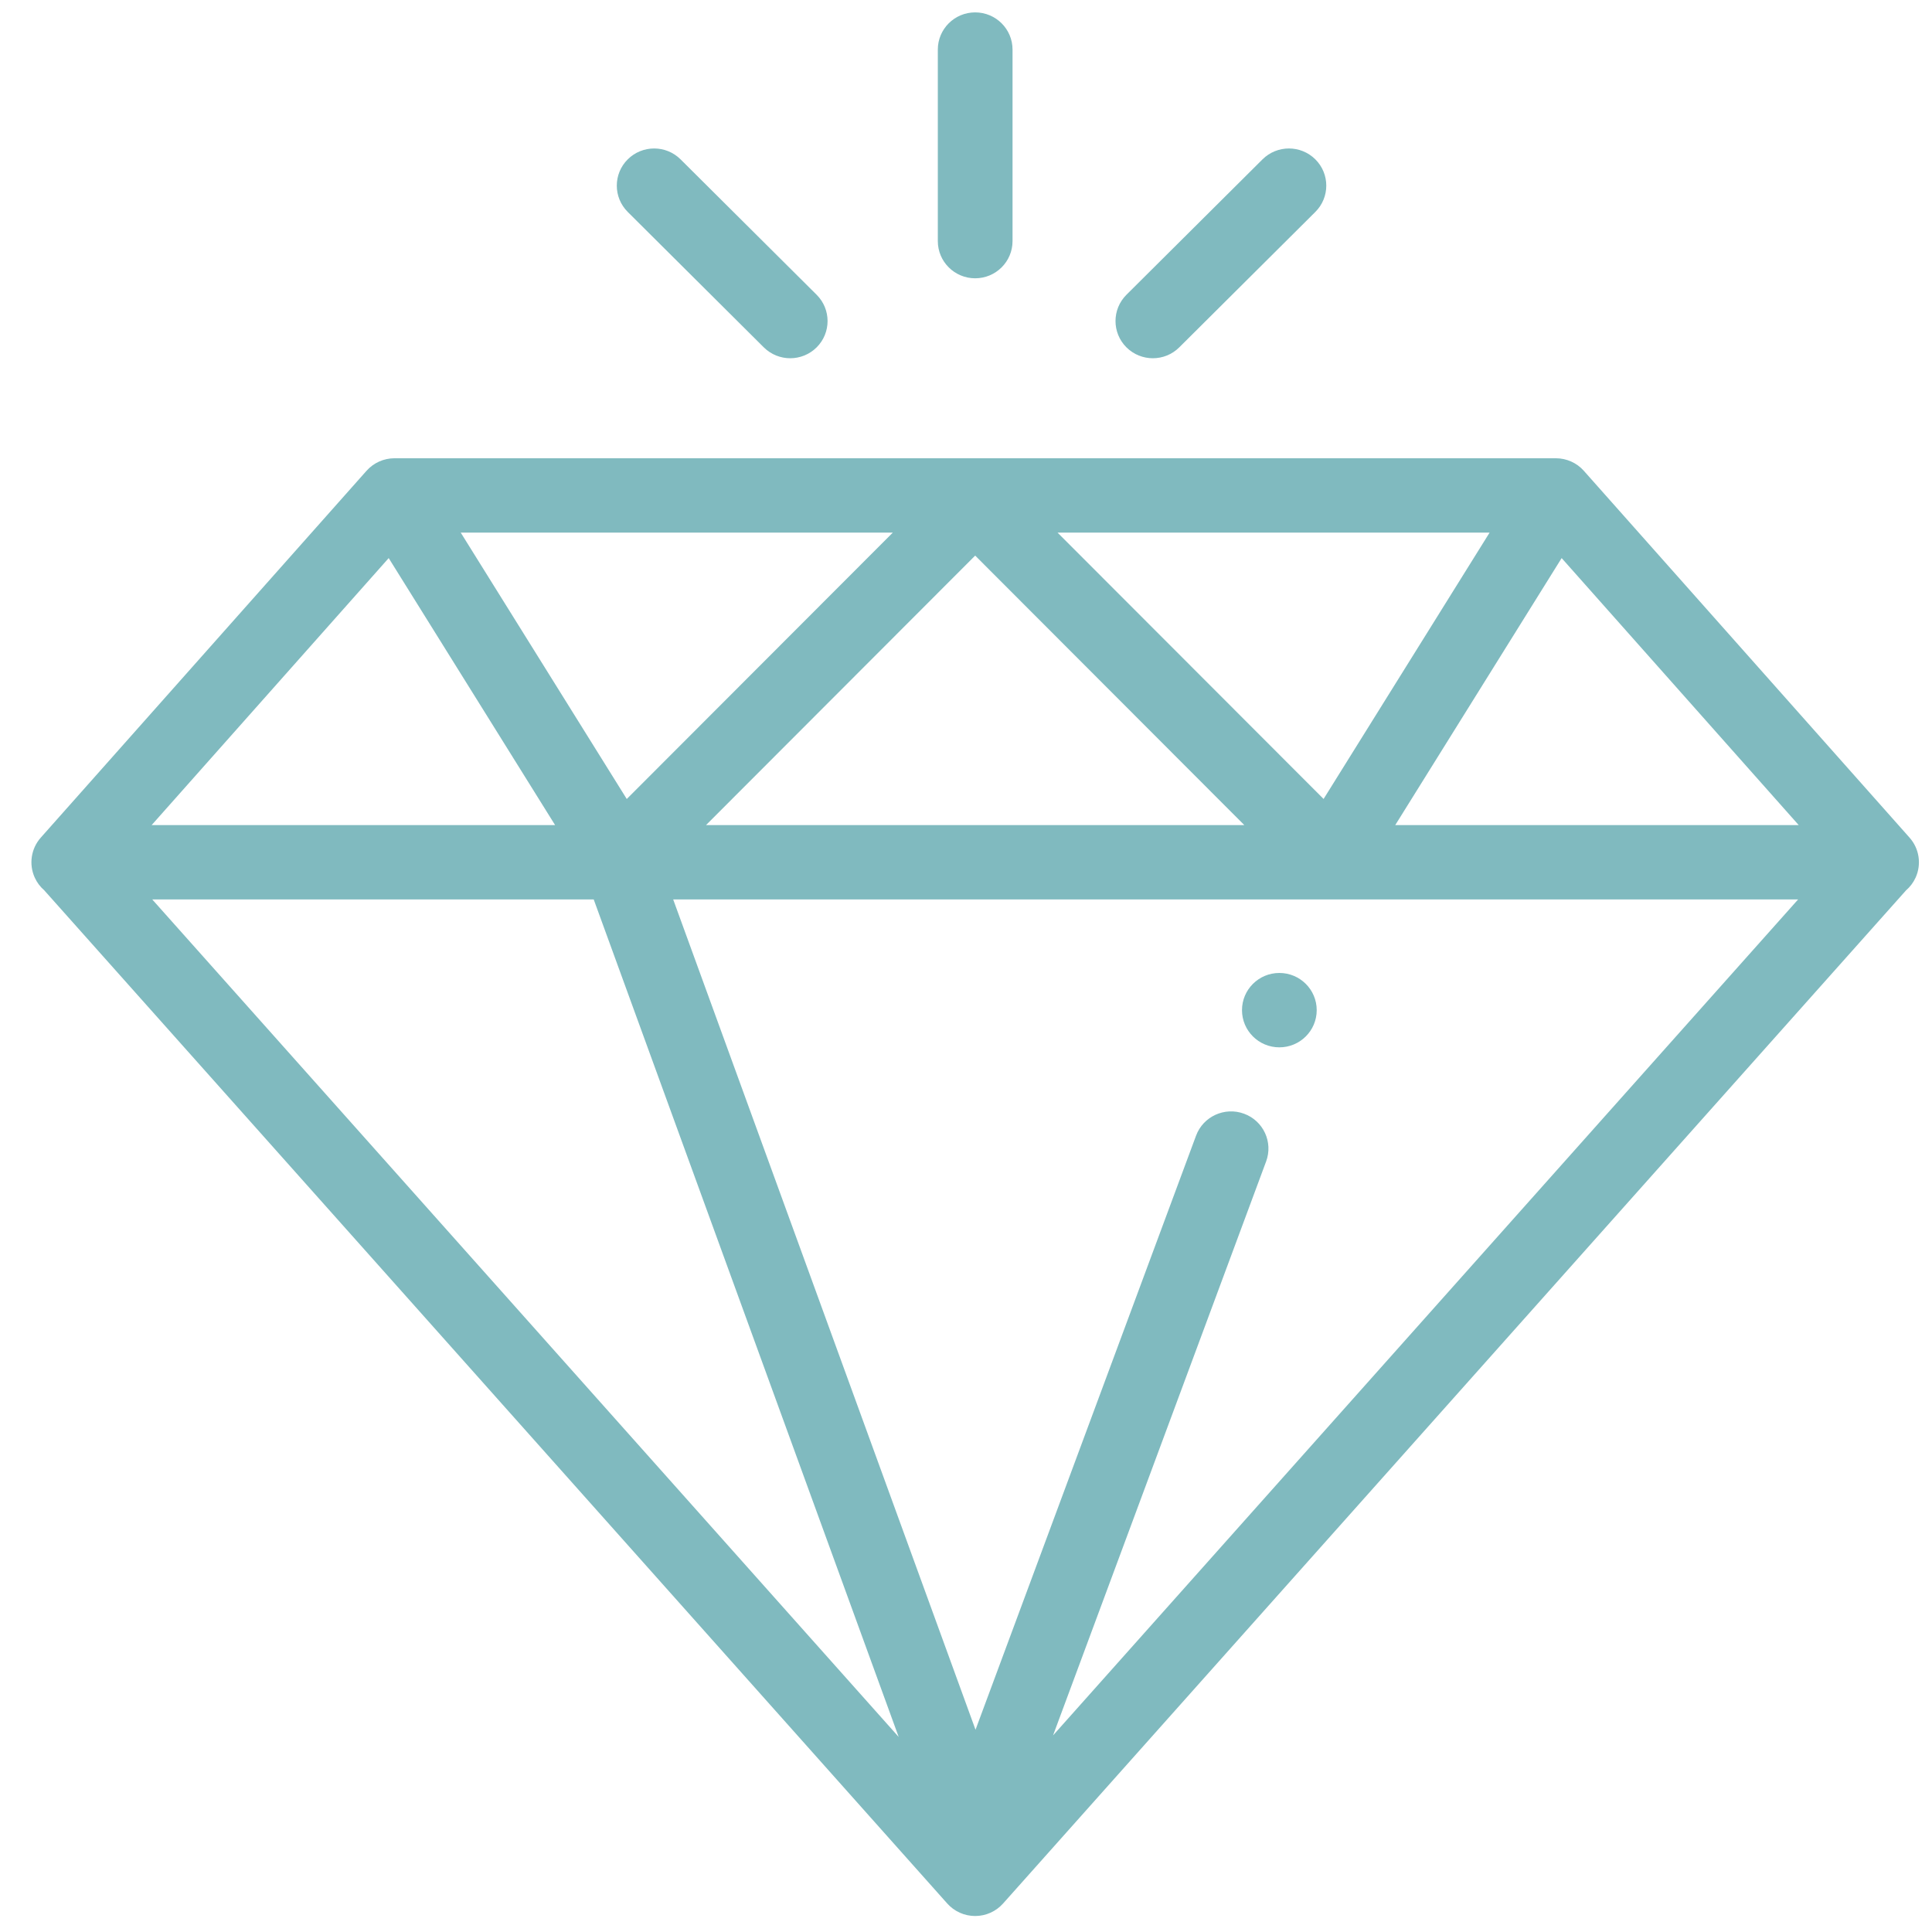 <?xml version="1.0" encoding="UTF-8" standalone="no"?><!DOCTYPE svg PUBLIC "-//W3C//DTD SVG 1.1//EN" "http://www.w3.org/Graphics/SVG/1.1/DTD/svg11.dtd"><svg width="100%" height="100%" viewBox="0 0 68 68" version="1.1" xmlns="http://www.w3.org/2000/svg" xmlns:xlink="http://www.w3.org/1999/xlink" xml:space="preserve" xmlns:serif="http://www.serif.com/" style="fill-rule:evenodd;clip-rule:evenodd;stroke-linejoin:round;stroke-miterlimit:1.414;"><clipPath id="_clip1"><rect x="0.542" y="0.437" width="67" height="67"/></clipPath><g clip-path="url(#_clip1)"><path id="Shape-1" serif:id="Shape 1" d="M54.761,16.129c0.378,0.001 0.736,0.161 0.985,0.442l11.464,12.911c0.343,0.386 0.426,0.936 0.214,1.405c-0.08,0.177 -0.197,0.33 -0.339,0.452c-0.003,0.003 -0.005,0.006 -0.008,0.009l-31.771,35.648c-0.249,0.28 -0.607,0.441 -0.983,0.441c-0.376,0 -0.734,-0.16 -0.984,-0.441l-31.771,-35.648c-0.002,-0.003 -0.005,-0.006 -0.007,-0.009c-0.142,-0.122 -0.259,-0.275 -0.339,-0.452c-0.212,-0.469 -0.129,-1.019 0.213,-1.405l11.465,-12.911c0.249,-0.281 0.607,-0.441 0.985,-0.442l40.876,0Zm-49.402,15.529l15.538,0l10.734,29.477l-26.272,-29.477Zm31.705,29.422l7.499,-20.2c0.252,-0.679 -0.096,-1.431 -0.777,-1.681c-0.682,-0.251 -1.438,0.096 -1.689,0.773l-7.762,20.909l-10.641,-29.223l39.593,0l-26.223,29.422Zm7.965,-26.835c0.726,0 1.315,0.586 1.315,1.309c0,0.723 -0.589,1.309 -1.315,1.309c-0.726,0 -1.315,-0.586 -1.315,-1.309c0,-0.723 0.589,-1.309 1.315,-1.309Zm-1.233,-5.204l-9.473,-9.486l-9.474,9.486l18.947,0Zm-24.258,0l-5.857,-9.398l-8.344,9.398l14.201,0Zm43.771,0l-8.344,-9.398l-5.857,9.398l14.201,0Zm-31.885,-10.295l-9.364,9.376l-5.844,-9.376l15.208,0Zm21.005,0l-5.843,9.375l-9.364,-9.375l15.207,0Zm-23.686,-8.371l-4.789,-4.766c-0.514,-0.511 -1.346,-0.511 -1.86,0c-0.513,0.511 -0.513,1.339 0,1.85l4.789,4.767c0.257,0.255 0.594,0.383 0.93,0.383c0.336,0 0.673,-0.128 0.93,-0.383c0.513,-0.511 0.513,-1.34 0,-1.851Zm17.553,-4.766c-0.514,-0.511 -1.346,-0.511 -1.86,0l-4.789,4.766c-0.513,0.511 -0.513,1.34 0,1.851c0.257,0.255 0.593,0.383 0.93,0.383c0.336,0 0.673,-0.128 0.929,-0.383l4.79,-4.767c0.513,-0.511 0.513,-1.339 0,-1.85Zm-11.973,-5.173c-0.726,0 -1.315,0.586 -1.315,1.309l0,6.741c0,0.723 0.589,1.309 1.315,1.309c0.726,0 1.315,-0.586 1.315,-1.309l0,-6.741c0,-0.723 -0.589,-1.309 -1.315,-1.309Z" style="fill:#80babf;"/></g></svg>